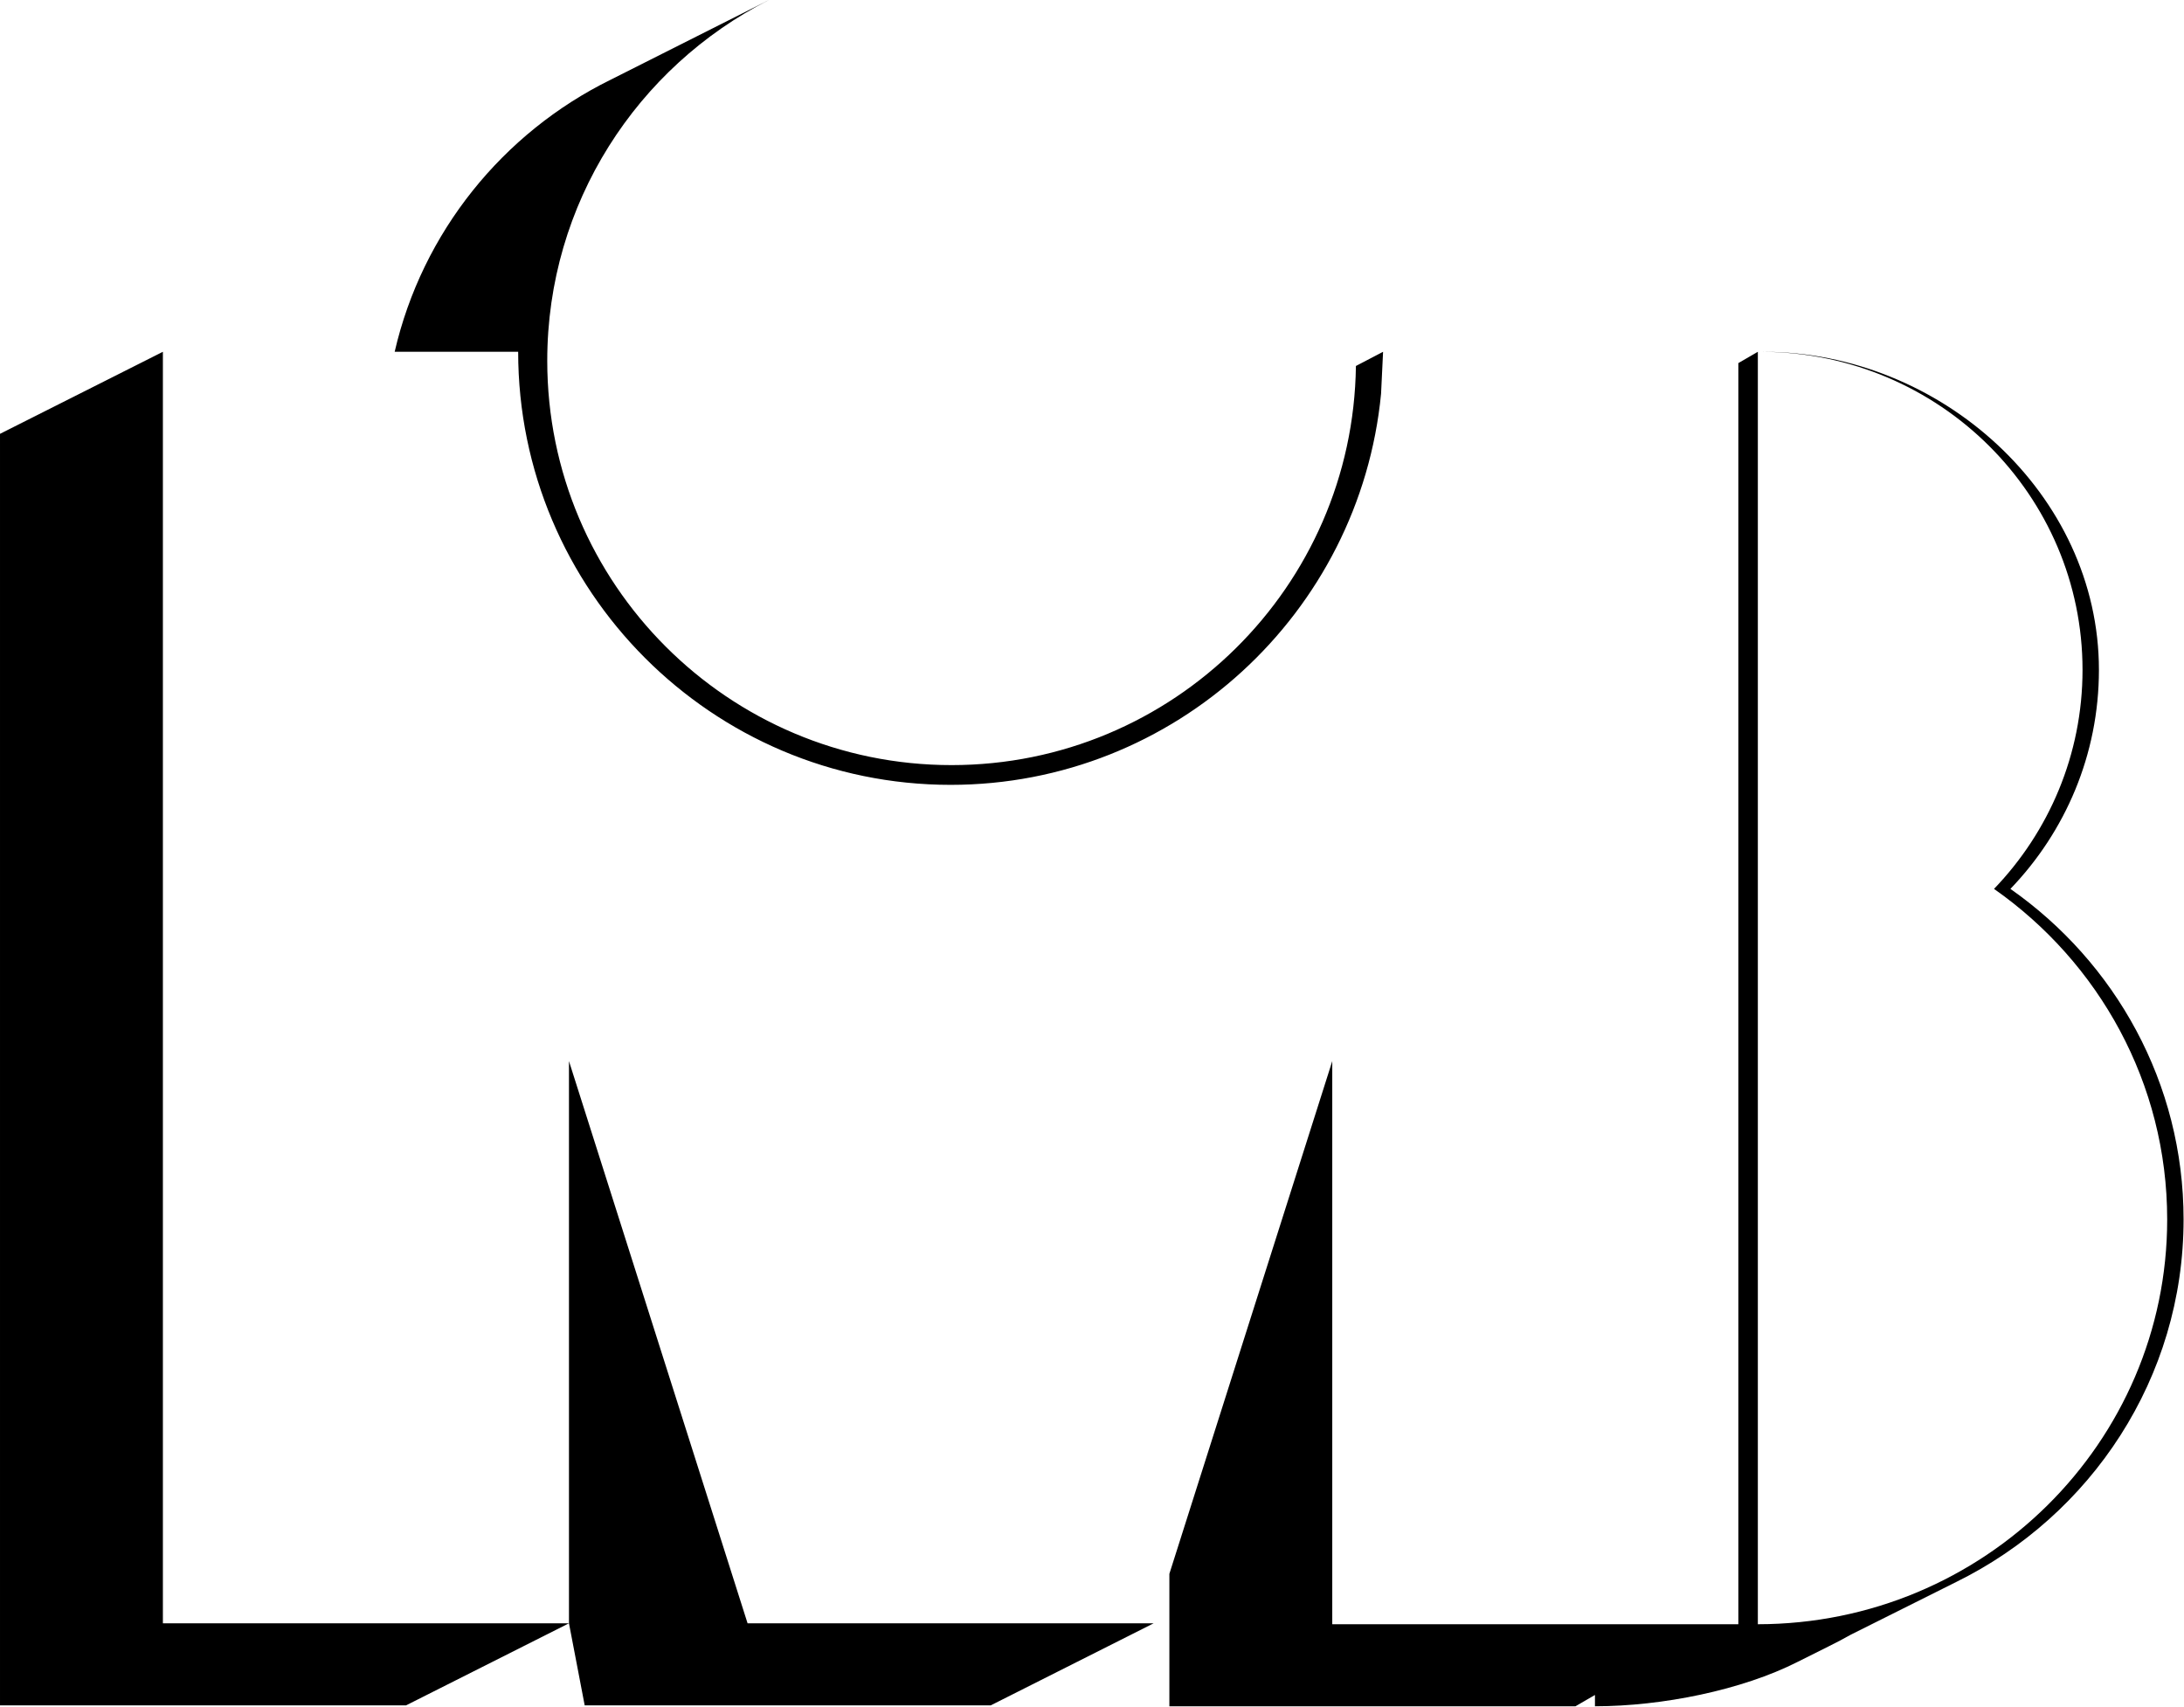<?xml version="1.0" encoding="UTF-8" standalone="no"?><!DOCTYPE svg PUBLIC "-//W3C//DTD SVG 1.1//EN" "http://www.w3.org/Graphics/SVG/1.1/DTD/svg11.dtd"><svg width="100%" height="100%" viewBox="0 0 1621 1267" version="1.1" xmlns="http://www.w3.org/2000/svg" xmlns:xlink="http://www.w3.org/1999/xlink" xml:space="preserve" xmlns:serif="http://www.serif.com/" style="fill-rule:evenodd;clip-rule:evenodd;stroke-linejoin:round;stroke-miterlimit:2;"><path id="Logo-espace-negatif" serif:id="Logo espace negatif" d="M1308.71,261.116l0.007,-0.009c131.87,0 249.137,105.797 249.137,236.109c-0,62.954 -24.987,120.187 -65.696,162.541c77.749,54.453 128.53,144.068 128.53,245.312c-0,117.818 -68.769,219.889 -168.777,269.124l-77.24,38.62c-0.432,0.219 -0.863,0.437 -1.296,0.653c-5.074,2.872 -10.24,5.603 -15.496,8.191l-23.508,11.754c-41.506,21.075 -100.727,32.991 -150.569,33.031l-0,-8.396l-14.478,8.396l-301.397,-0l-0,-98.31l120.898,-380.55l-0,417.962l301.397,0l-0,-936.04l14.478,-8.397l0,944.437c167.707,-0.134 303.819,-134.721 303.819,-300.475c-0,-101.244 -50.781,-190.859 -128.53,-245.312c40.709,-42.354 65.696,-99.587 65.696,-162.541c-0,-129.66 -105.994,-235.05 -236.975,-236.1Zm-452.45,943.738l-120.898,60.898l-301.397,-0l-11.667,-60.898l-120.898,60.898l-301.397,-0l-0,-943.748l120.898,-60.897l0,943.747l301.397,0l0,-417.272l132.565,417.272l301.397,0Zm-285.57,-1204.85c-97.581,49.554 -164.514,150.901 -164.514,267.758c-0,165.637 134.476,300.114 300.113,300.114c164.345,-0 298.014,-132.387 300.089,-296.233l0.009,-0.009l20.15,-10.523l-1.499,31.185c-15.705,162.597 -152.848,290.239 -319.476,290.239c-177.152,-0 -320.976,-144.273 -320.976,-321.424l-91.661,0c20.463,-88.793 80.352,-162.57 160.219,-201.887c1.116,-0.567 116.418,-58.666 117.539,-59.218l0.007,-0.002Z"/></svg>